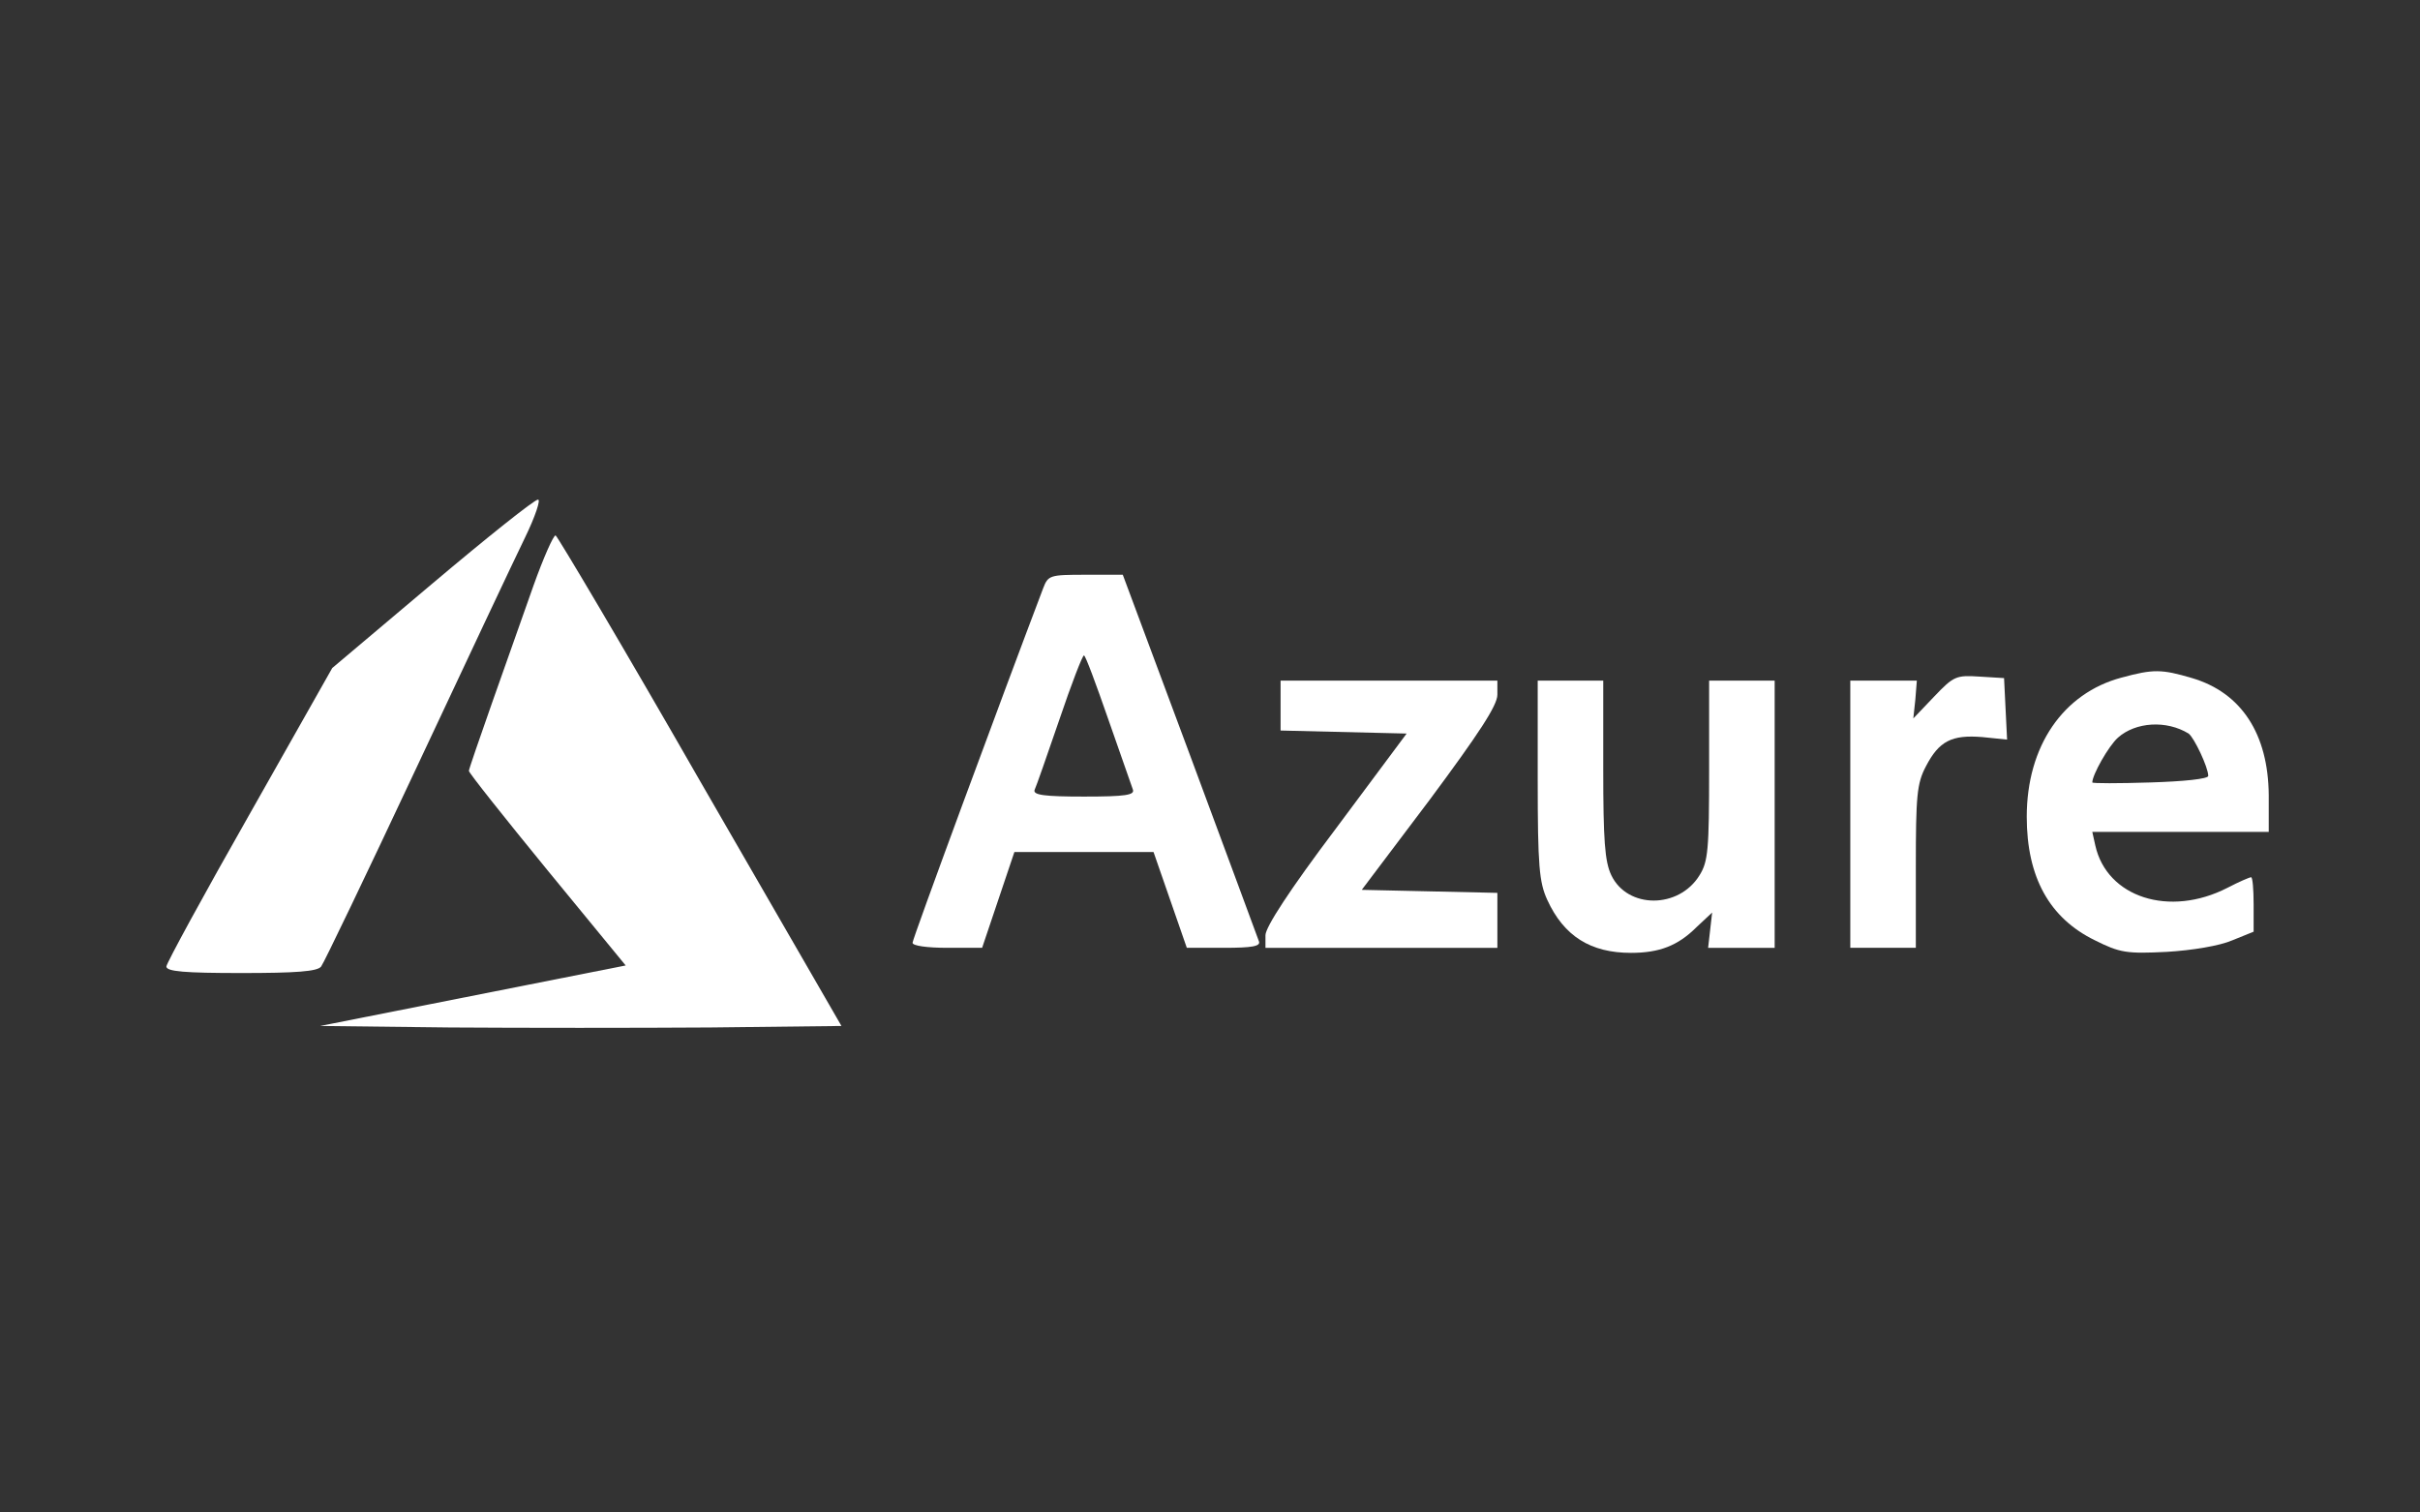 <?xml version="1.0" encoding="UTF-8"?> <!-- Generator: Adobe Illustrator 21.0.0, SVG Export Plug-In . SVG Version: 6.00 Build 0) --> <svg xmlns="http://www.w3.org/2000/svg" xmlns:xlink="http://www.w3.org/1999/xlink" id="Layer_1" x="0px" y="0px" viewBox="0 0 480 300" style="enable-background:new 0 0 480 300;" xml:space="preserve"><rect x="0" y="0" width="480" height="300" fill="#333333" stroke="none"/> <style type="text/css"> .st0{fill:#FFFFFF;} </style> <g transform="translate(0,300) scale(0.1,-0.1)"> <path class="st0" d="M857,1842l-198-167l-164-290c-91-160-165-296-165-302c0-10,36-13,149-13c107,0,151,3,158,13 c5,6,90,183,188,392s195,415,216,458s32,77,26,76C1060,2009,966,1934,857,1842z"></path> <path class="st0" d="M1058,1838c-20-57-57-161-82-232s-46-132-46-135c0-4,70-92,155-196l156-190l-303-60l-303-60l257-3 c141-1,374-1,517,0l260,3l-280,485c-153,267-283,486-287,488C1098,1939,1078,1894,1058,1838z"></path> <path class="st0" d="M2069,1833c-82-216-259-695-259-703c0-6,29-10,69-10h69l32,95l32,95h138h138l33-95l33-95h74c55,0,73,3,69,13 c-2,6-64,173-137,370l-133,357h-74C2082,1860,2079,1859,2069,1833z M2198,1574c24-69,46-132,49-140c4-11-14-14-97-14 c-78,0-101,3-98,13c3,6,25,69,49,139c24,71,46,128,49,128S2174,1643,2198,1574z"></path> <path class="st0" d="M4208,1656c-116-31-188-136-188-276c0-120,45-201,135-245c50-25,63-27,143-23c50,3,105,12,130,23l42,17v54 c0,30-2,54-5,54s-24-9-47-21c-115-59-239-19-262,84l-6,27h175h175v73c-1,121-54,203-152,232C4287,1673,4271,1673,4208,1656z M4341,1545c11-8,39-67,39-84c0-6-49-11-115-13c-63-2-115-2-115,0c0,15,32,72,51,89C4236,1568,4297,1572,4341,1545z"></path> <path class="st0" d="M3836,1618l-41-43l4,37l3,38h-66h-66v-265v-265h65h65v160c0,141,2,166,20,200c26,50,51,63,112,58l49-5l-3,61 l-3,61l-49,3C3880,1661,3875,1659,3836,1618z"></path> <path class="st0" d="M2540,1600v-49l125-3l125-3l-140-188c-92-122-140-196-140-212v-25h230h230v55v54l-134,3l-135,3l135,179 c98,132,134,187,134,208v28h-215h-215V1600z"></path> <path class="st0" d="M3050,1453c0-171,3-203,19-238c33-72,86-105,166-105c56,0,93,14,130,51l31,29l-4-35l-4-35h66h66v265v265h-65 h-65v-177c0-158-2-182-19-209c-41-67-143-67-175,0c-13,27-16,70-16,210v176h-65h-65V1453z"></path> </g> </svg> 